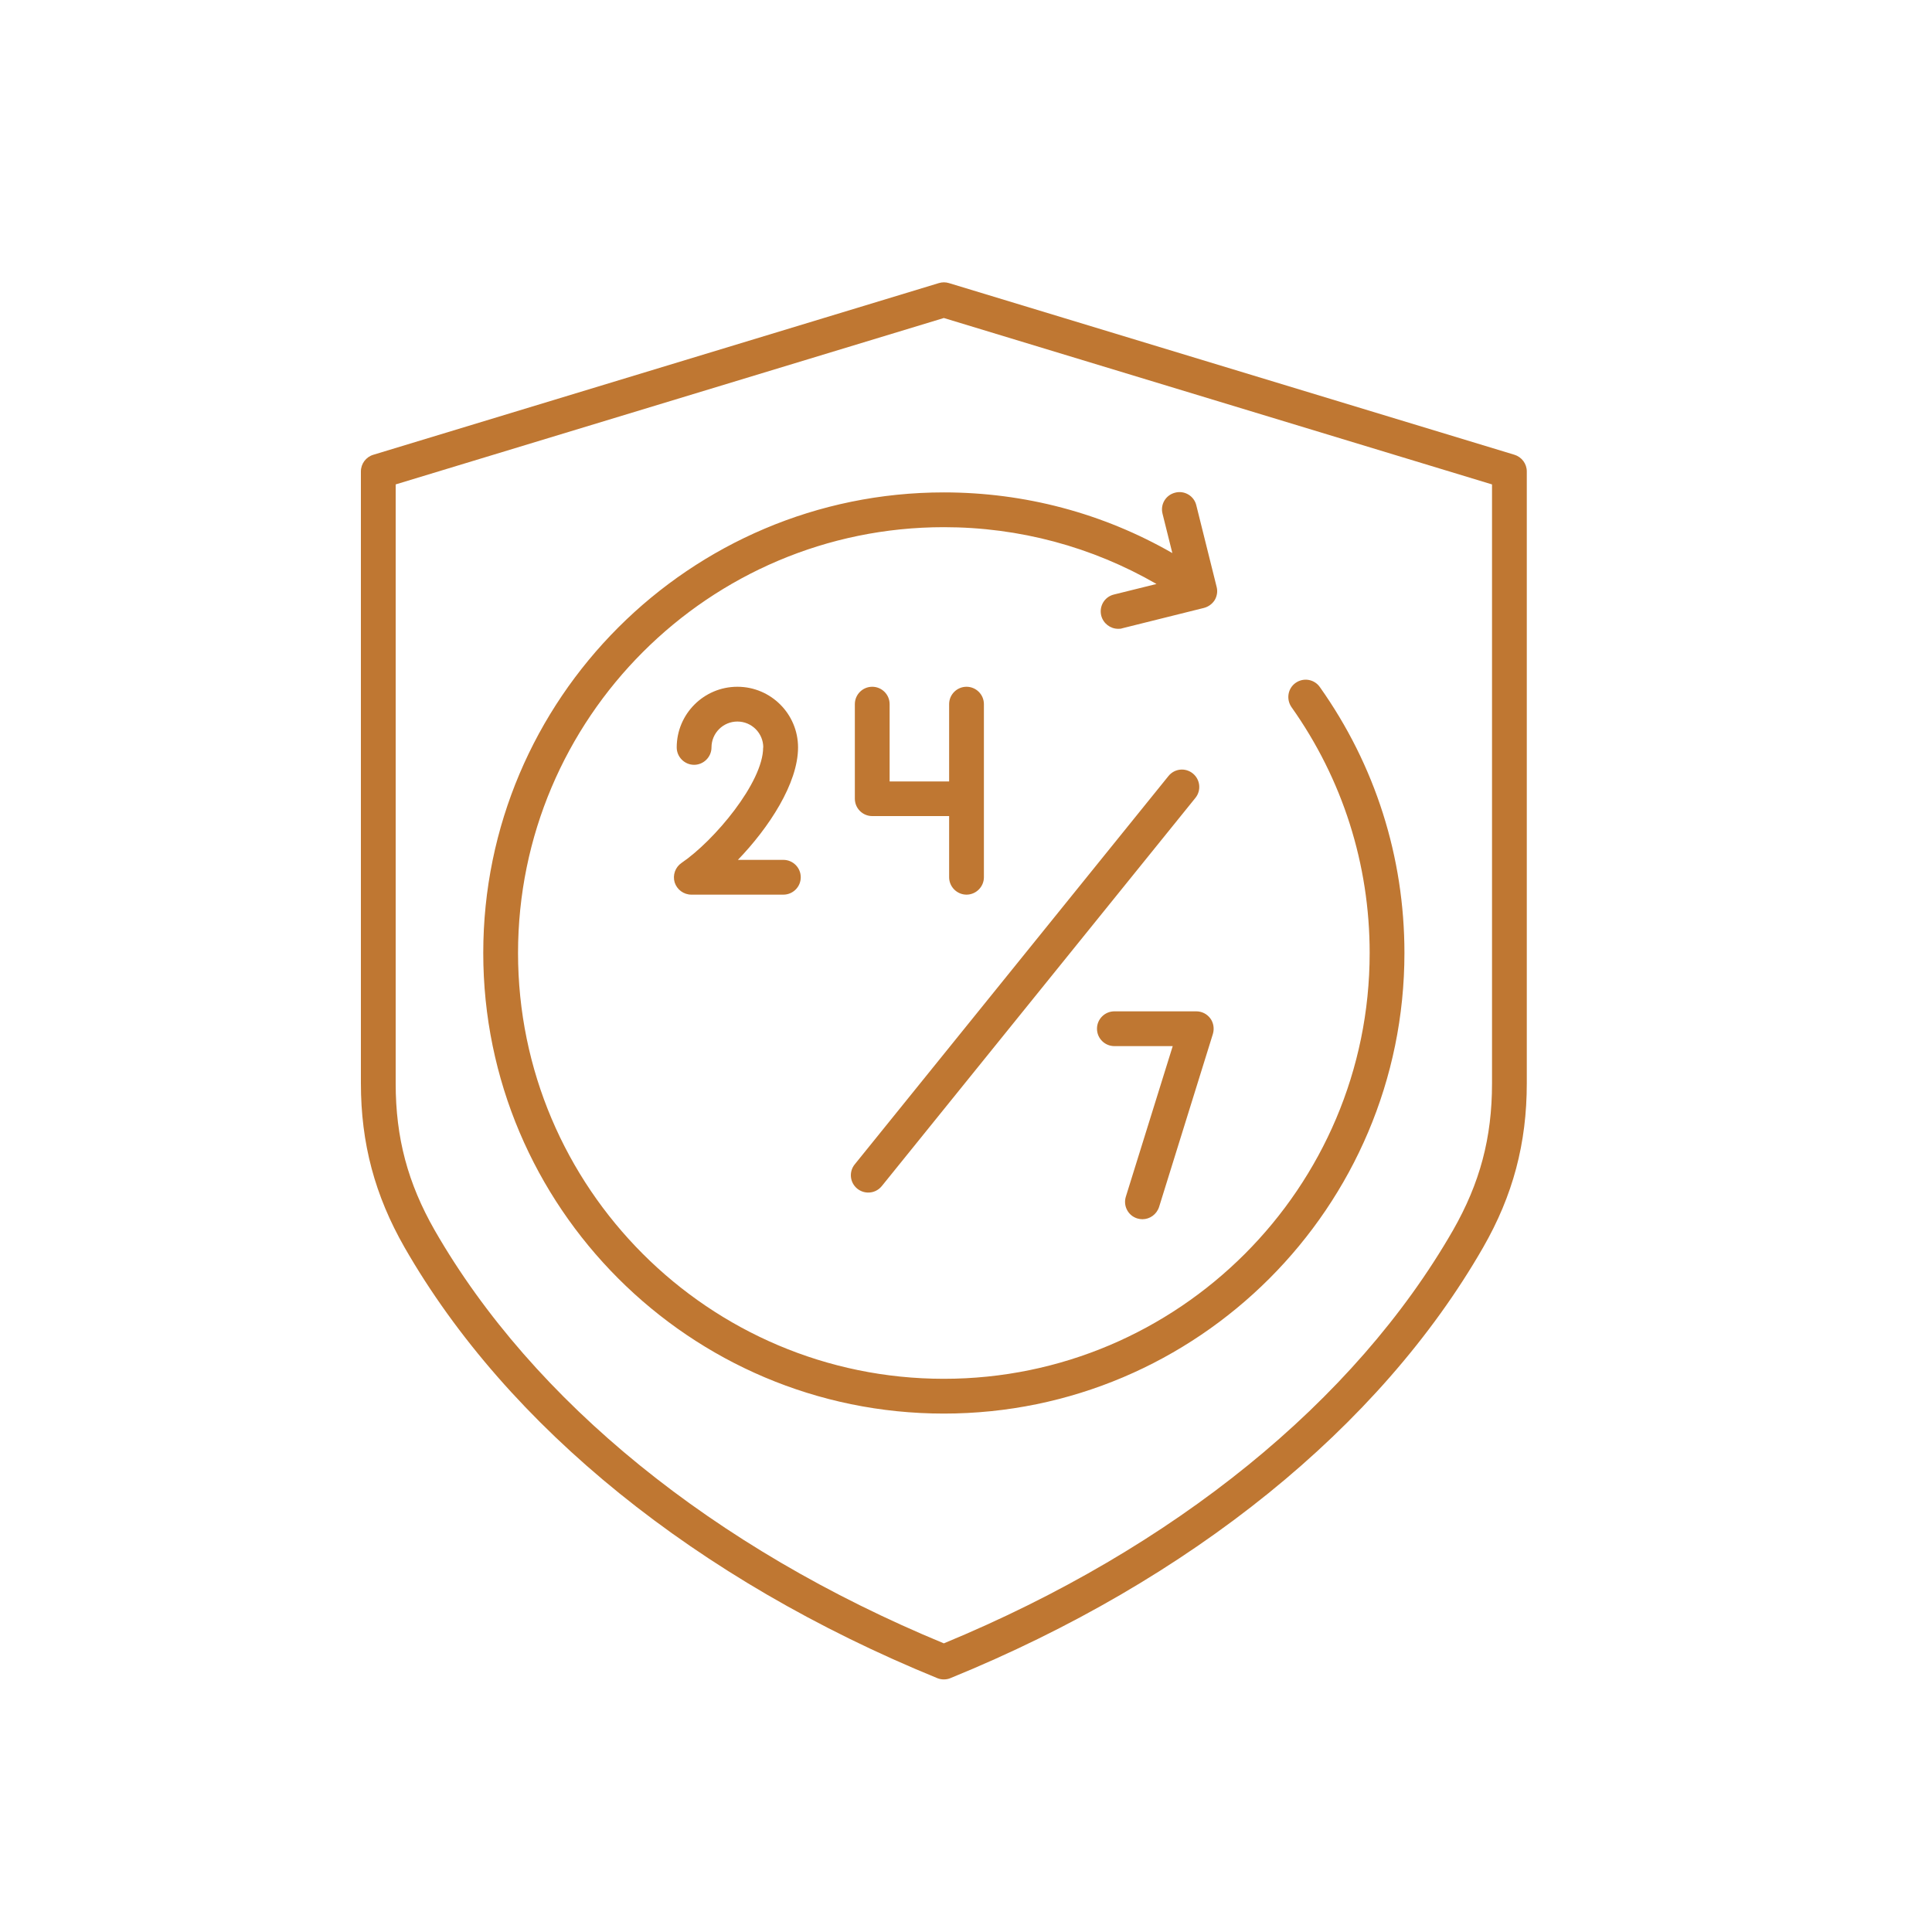 <?xml version="1.0" encoding="UTF-8"?>
<svg id="Capa_1" data-name="Capa 1" xmlns="http://www.w3.org/2000/svg" viewBox="0 0 150 150">
  <defs>
    <style>
      .cls-1 {
        fill: #bf7732;
        fill-rule: evenodd;
      }
    </style>
  </defs>
  <path class="cls-1" d="M66.37,90.39l24.35-30.14c.47-.58,1.31-.67,1.89-.2.58.47.67,1.32.2,1.9l-24.35,30.14c-.27.33-.65.5-1.05.5-.3,0-.6-.1-.85-.3-.58-.47-.67-1.32-.19-1.9h0ZM69.07,54.67c0-.75-.61-1.35-1.35-1.35s-1.35.6-1.35,1.35v7.34c0,.75.61,1.35,1.35,1.35h5.97v4.75c0,.74.61,1.35,1.35,1.35s1.35-.61,1.35-1.35v-13.44c0-.75-.61-1.35-1.35-1.35s-1.35.6-1.35,1.35v6h-4.62v-6h0ZM87.41,92.91c-.22.71.17,1.47.89,1.69.13.04.27.06.4.06.57,0,1.1-.37,1.29-.95l4.18-13.44c.12-.41.05-.86-.2-1.2-.26-.35-.66-.55-1.09-.55h-6.36c-.74,0-1.35.6-1.35,1.35s.61,1.35,1.35,1.35h4.53l-3.64,11.69h0ZM59.26,58.03c0-1.11-.9-2.01-2.01-2.01s-2.01.9-2.01,2.01c0,.74-.61,1.35-1.35,1.35s-1.35-.61-1.35-1.35c0-2.6,2.11-4.71,4.71-4.71s4.71,2.11,4.71,4.71c0,2.79-2.26,6.23-4.67,8.73h3.53c.74,0,1.35.6,1.35,1.35s-.61,1.35-1.35,1.35h-7.14c-.6,0-1.12-.39-1.3-.95-.17-.57.05-1.18.53-1.51,2.55-1.73,6.34-6.26,6.34-8.96h0ZM90.26,39.89l.76,3.05c-5.38-3.09-11.46-4.71-17.74-4.71-19.72,0-35.76,16.04-35.76,35.76s16.04,35.76,35.76,35.76,35.76-16.04,35.76-35.76c0-7.45-2.27-14.59-6.57-20.65-.43-.61-1.27-.75-1.88-.32s-.74,1.27-.32,1.88c3.97,5.6,6.07,12.2,6.07,19.09,0,18.23-14.83,33.06-33.06,33.06s-33.06-14.83-33.06-33.06,14.83-33.06,33.06-33.06c5.85,0,11.5,1.52,16.51,4.41l-3.31.82c-.73.18-1.16.91-.98,1.64.16.61.71,1.02,1.31,1.02.11,0,.22,0,.32-.04l6.34-1.58c.35-.09.65-.31.84-.61.18-.31.24-.67.15-1.02l-1.58-6.34c-.17-.72-.91-1.17-1.64-.98-.73.18-1.17.91-.98,1.64h0ZM115.84,84.12v-46.51l-42.56-12.92-42.56,12.92v46.51c0,4.22.94,7.74,3.03,11.4,7.64,13.3,21.66,24.68,39.53,32.07,17.87-7.39,31.89-18.77,39.53-32.07,2.09-3.66,3.03-7.17,3.03-11.4h0ZM117.59,35.31l-43.91-13.33c-.26-.08-.53-.08-.79,0l-43.91,13.33c-.57.17-.96.7-.96,1.29v47.51c0,4.65,1.08,8.7,3.39,12.74,8,13.95,22.7,25.82,41.36,33.44.17.07.34.1.51.1s.35-.03.51-.1c18.66-7.61,33.35-19.49,41.36-33.44,2.32-4.04,3.39-8.09,3.39-12.74v-47.51c0-.59-.39-1.12-.96-1.29h0Z"/>
</svg>